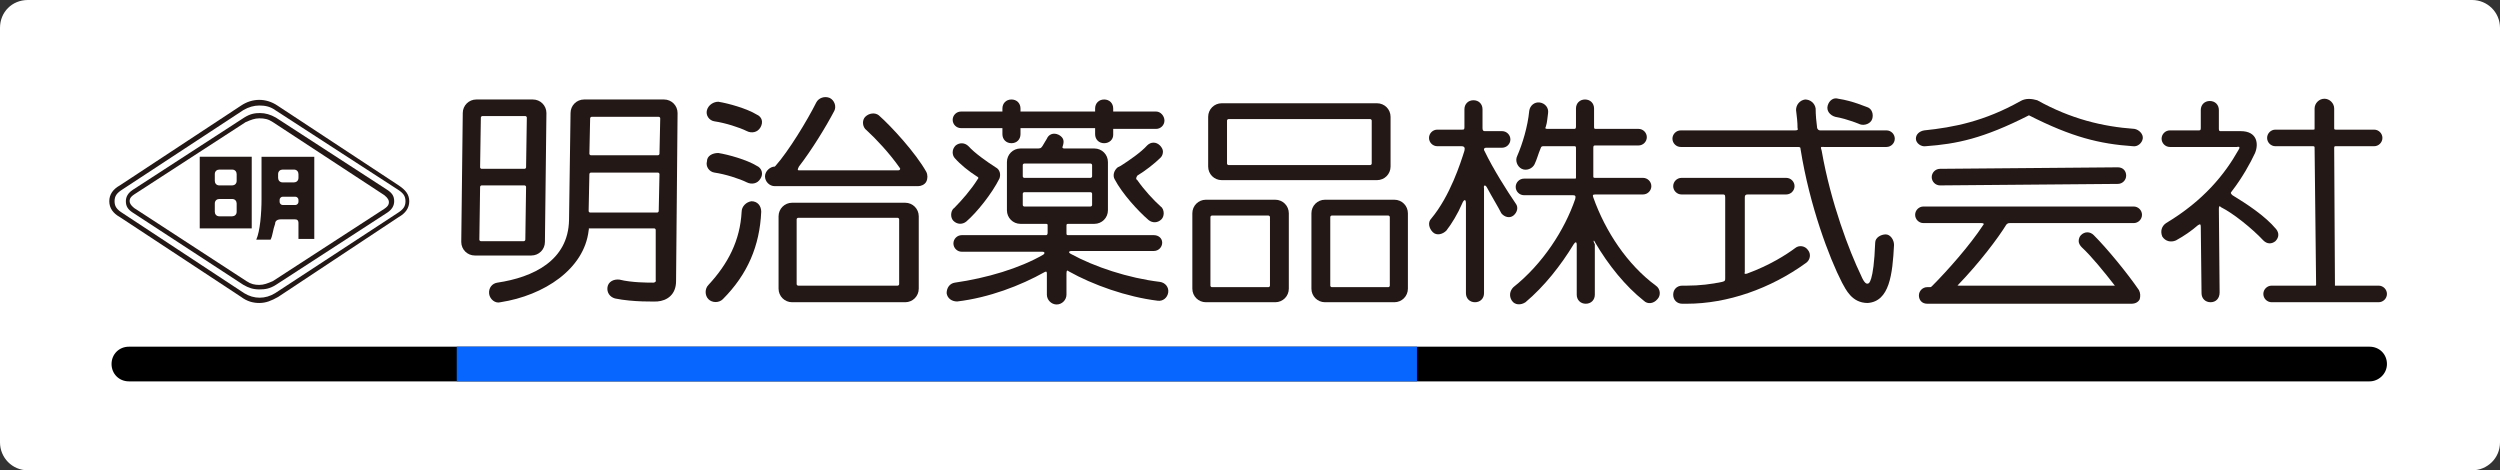 <?xml version="1.0" encoding="utf-8"?>
<!-- Generator: Adobe Illustrator 25.1.0, SVG Export Plug-In . SVG Version: 6.00 Build 0)  -->
<svg version="1.1" id="レイヤー_1" xmlns="http://www.w3.org/2000/svg" xmlns:xlink="http://www.w3.org/1999/xlink" x="0px"
	 y="0px" viewBox="0 0 331.7 62.4" style="enable-background:new 0 0 331.7 62.4;" xml:space="preserve">
<rect x="0" y="0" width="331.7" height="62.4" fill="#333333" stroke="none"/>
<style type="text/css">
	.st0{fill:#FFFFFF;}
	.st1{fill:#231815;}
	.st2{fill:#0766FF;}
</style>
<path class="st0" d="M328,0H3.7C1.6,0,0,1.6,0,3.7v55c0,2,1.6,3.7,3.7,3.7H328c2,0,3.7-1.6,3.7-3.7v-55C331.7,1.6,330,0,328,0z"/>
<g id="a">
</g>
<g id="c_1_">
	<g>
		<g>
			<path class="st1" d="M34.4,40.2c-0.8,0-1.6-0.2-2.4-0.8L15.9,28.8c-0.9-0.5-1.4-1.2-1.4-2.1c0-0.9,0.5-1.6,1.4-2.1L32,14
				c1.5-1,3.3-1,4.8,0l16.1,10.6c0.9,0.6,1.4,1.2,1.4,2.1s-0.5,1.6-1.4,2.1l-16,10.6C36,39.9,35.3,40.2,34.4,40.2L34.4,40.2z
				 M34.4,14c-0.7,0-1.4,0.2-2.1,0.6l-16,10.5c-0.8,0.5-1.1,0.9-1.1,1.6s0.3,1.1,1.1,1.6l16.1,10.6c1.3,0.8,2.8,0.8,4.1,0l16.2-10.6
				c0.8-0.5,1.1-0.9,1.1-1.6c0-0.7-0.3-1.1-1.1-1.6L36.5,14.6C35.8,14.1,35.1,14,34.4,14z"/>
			<path class="st1" d="M34.4,38.4c-0.8,0-1.4-0.2-2.1-0.6l-14.7-9.6c-0.6-0.4-0.9-0.8-0.9-1.5c0-0.6,0.3-1.1,0.9-1.5l14.8-9.6
				c0.8-0.5,1.4-0.6,2.1-0.6c0.7,0,1.4,0.2,2.1,0.6l14.8,9.6c0.6,0.4,0.9,0.8,0.9,1.5c0,0.6-0.3,1.1-0.9,1.5l-14.8,9.6
				C35.8,38.3,35.2,38.4,34.4,38.4L34.4,38.4z M34.4,15.7c-0.6,0-1.1,0.2-1.8,0.5l-14.8,9.6c-0.6,0.4-0.6,0.7-0.6,0.9
				s0.1,0.5,0.6,0.9l14.9,9.7c0.6,0.4,1.1,0.5,1.7,0.5s1.1-0.2,1.8-0.5L51,27.7c0.6-0.4,0.6-0.7,0.6-0.9s-0.1-0.5-0.6-0.9l-14.8-9.7
				C35.6,15.8,35.1,15.7,34.4,15.7L34.4,15.7z"/>
			<path class="st1" d="M33.4,30.3h-6.9v-9.5h6.9V30.3L33.4,30.3z M31.4,23.1c0-0.3-0.2-0.6-0.6-0.6h-1.7c-0.3,0-0.6,0.2-0.6,0.6V24
				c0,0.3,0.2,0.6,0.6,0.6h1.7c0.3,0,0.6-0.2,0.6-0.6V23.1z M31.4,27c0-0.3-0.2-0.6-0.6-0.6h-1.7c-0.3,0-0.6,0.2-0.6,0.6v1.1
				c0,0.3,0.2,0.6,0.6,0.6h1.7c0.3,0,0.6-0.2,0.6-0.6V27z"/>
			<path class="st1" d="M34.7,26.4v-5.6h7v10.9h-2.1v-2.1c0-0.4-0.2-0.5-0.5-0.5h-1.8c-0.5,0-0.8,0.2-0.8,0.6
				c-0.3,0.8-0.3,1.5-0.6,2.1H34C34.5,30.7,34.7,28.3,34.7,26.4L34.7,26.4z M39.6,23.1c0-0.3-0.2-0.6-0.6-0.6h-1.5
				c-0.3,0-0.6,0.2-0.6,0.6v0.5c0,0.3,0.2,0.6,0.6,0.6H39c0.3,0,0.6-0.2,0.6-0.6V23.1z M39.6,26.5c0-0.2-0.2-0.4-0.4-0.4h-1.7
				c-0.2,0-0.4,0.2-0.4,0.4v0.3c0,0.2,0.2,0.4,0.4,0.4h1.7c0.2,0,0.4-0.2,0.4-0.4V26.5z"/>
			<path class="st1" d="M72.3,32.1c0,1-0.8,1.8-1.8,1.8H63c-1,0-1.8-0.8-1.8-1.8L61.4,15c0-1,0.8-1.8,1.8-1.8h7.5
				c1,0,1.8,0.8,1.8,1.8L72.3,32.1z M69.6,22.4c0.1,0,0.2-0.1,0.2-0.2l0.1-6.6c0-0.1-0.1-0.2-0.2-0.2H64c-0.1,0-0.2,0.1-0.2,0.2
				l-0.1,6.6c0,0.1,0.1,0.2,0.2,0.2H69.6z M63.9,24.6c-0.1,0-0.2,0.1-0.2,0.2l-0.1,7c0,0.1,0.1,0.2,0.2,0.2h5.7
				c0.1,0,0.2-0.1,0.2-0.2l0.1-7c0-0.1-0.1-0.2-0.2-0.2C69.6,24.6,63.9,24.6,63.9,24.6z"/>
			<path class="st1" d="M78.1,30.6c-0.6,5.1-5.9,8.6-11.7,9.5c-0.7,0.2-1.4-0.4-1.5-1.1c-0.1-0.8,0.4-1.4,1.1-1.5
				c4.7-0.7,9.4-2.9,9.5-8.3L75.7,15c0-1,0.8-1.8,1.8-1.8h10.6c1,0,1.8,0.8,1.8,1.8l-0.2,22.3c0,1.8-1.2,2.6-2.5,2.7
				c-0.2,0-3.2,0.1-5.6-0.4c-0.7-0.2-1.1-0.8-1-1.5s0.8-1.1,1.6-1c1.6,0.4,3.7,0.4,4.5,0.4c0.2,0,0.4-0.2,0.3-0.3v-6.7
				c0-0.1-0.1-0.2-0.2-0.2h-8.7C78.2,30.4,78.1,30.4,78.1,30.6L78.1,30.6z M87.3,20.6c0.1,0,0.2-0.1,0.2-0.2l0.1-4.7
				c0-0.1-0.1-0.2-0.2-0.2h-8.9c-0.1,0-0.2,0.1-0.2,0.2l-0.1,4.7c0,0.1,0.1,0.2,0.2,0.2L87.3,20.6L87.3,20.6z M78.4,22.9
				c-0.1,0-0.2,0.1-0.2,0.2L78.1,28c0,0.1,0.1,0.2,0.2,0.2h8.9c0.1,0,0.2-0.1,0.2-0.2l0.1-4.9c0-0.1-0.1-0.2-0.2-0.2L78.4,22.9
				L78.4,22.9z"/>
			<path class="st1" d="M121.9,38.3c0,1-0.8,1.8-1.8,1.8h-15c-1,0-1.8-0.8-1.8-1.8v-9.6c0-1,0.8-1.8,1.8-1.8h15c1,0,1.8,0.8,1.8,1.8
				V38.3z M119.3,29.1c0-0.1-0.1-0.2-0.2-0.2h-13.2c-0.1,0-0.2,0.1-0.2,0.2v8.6c0,0.1,0.1,0.2,0.2,0.2h13.2c0.1,0,0.2-0.1,0.2-0.2
				V29.1z"/>
			<path class="st1" d="M171,38.3c0,1-0.8,1.8-1.8,1.8H160c-1,0-1.8-0.8-1.8-1.8v-10c0-1,0.8-1.8,1.8-1.8h9.2c1,0,1.8,0.8,1.8,1.8
				V38.3z M168.5,28.8c0-0.1-0.1-0.2-0.2-0.2h-7.5c-0.1,0-0.2,0.1-0.2,0.2v9.1c0,0.1,0.1,0.2,0.2,0.2h7.5c0.1,0,0.2-0.1,0.2-0.2
				V28.8z"/>
			<path class="st1" d="M186.8,38.3c0,1-0.8,1.8-1.8,1.8h-9.2c-1,0-1.8-0.8-1.8-1.8v-10c0-1,0.8-1.8,1.8-1.8h9.2
				c1,0,1.8,0.8,1.8,1.8V38.3z M184.4,28.8c0-0.1-0.1-0.2-0.2-0.2h-7.5c-0.1,0-0.2,0.1-0.2,0.2v9.1c0,0.1,0.1,0.2,0.2,0.2h7.5
				c0.1,0,0.2-0.1,0.2-0.2V28.8z"/>
			<path class="st1" d="M184.5,22.1c0,1-0.8,1.8-1.8,1.8h-20.6c-1,0-1.8-0.8-1.8-1.8v-6.6c0-1,0.8-1.8,1.8-1.8h20.6
				c1,0,1.8,0.8,1.8,1.8V22.1z M182,16c0-0.1-0.1-0.2-0.2-0.2H163c-0.1,0-0.2,0.1-0.2,0.2v5.7c0,0.1,0.1,0.2,0.2,0.2h18.8
				c0.1,0,0.2-0.1,0.2-0.2V16z"/>
			<path class="st1" d="M98.4,28.1c-0.2,3.8-1.8,6.9-4.4,9.7c-0.5,0.5-0.5,1.4,0,1.9s1.4,0.5,1.9,0c3.3-3.3,4.9-7.1,5.1-11.6
				c0-0.8-0.5-1.4-1.3-1.4C99,26.8,98.4,27.4,98.4,28.1L98.4,28.1z"/>
			<path class="st1" d="M93.8,14.6c-0.2,0.7,0.3,1.4,1,1.5c1.4,0.2,3.3,0.8,4.3,1.3c0.6,0.3,1.4,0.2,1.8-0.5s0.2-1.4-0.5-1.7
				c-1.3-0.8-3.8-1.5-5.1-1.7C94.7,13.5,94,13.9,93.8,14.6L93.8,14.6z"/>
			<path class="st1" d="M93.8,21.4c-0.2,0.7,0.3,1.4,1,1.5c1.4,0.2,3.3,0.8,4.3,1.3c0.6,0.3,1.4,0.2,1.8-0.5
				c0.4-0.6,0.2-1.4-0.5-1.7c-1.3-0.8-3.8-1.5-5.1-1.7C94.5,20.3,93.8,20.7,93.8,21.4L93.8,21.4z"/>
			<path class="st1" d="M106,22.6h13.2c0.2,0,0.3-0.2,0.2-0.3c-1.4-2-3.2-3.9-4.4-5c-0.3-0.2-0.5-0.6-0.5-1c0-0.3,0.1-0.6,0.3-0.8
				c0.5-0.5,1.3-0.6,1.8-0.2c1.7,1.5,4.9,5,6.3,7.5c0.2,0.4,0.2,0.9,0,1.3s-0.7,0.6-1.1,0.6h-19c-0.7,0-1.3-0.6-1.3-1.3
				s0.7-1.3,1.3-1.3l0,0l0.1-0.1c1.7-1.9,4.2-6,5.4-8.4c0.3-0.6,1.1-0.9,1.8-0.6c0.6,0.3,0.9,1.1,0.6,1.7c-1.1,2.1-3,5.2-4.7,7.4
				C105.8,22.5,105.8,22.6,106,22.6L106,22.6z"/>
			<path class="st1" d="M153.4,14.8h-5.7v-0.4c0-0.7-0.5-1.2-1.2-1.2s-1.2,0.5-1.2,1.2v0.4h-9.9v-0.4c0-0.7-0.5-1.2-1.2-1.2
				s-1.2,0.5-1.2,1.2v0.4h-5.5c-0.6,0-1.1,0.5-1.1,1.1s0.5,1.1,1.1,1.1h5.5v0.8c0,0.7,0.5,1.2,1.2,1.2s1.2-0.5,1.2-1.2V17h9.9v0.8
				c0,0.7,0.5,1.2,1.2,1.2s1.2-0.5,1.2-1.1v-0.8h5.7c0.6,0,1.1-0.5,1.1-1.1S154,14.8,153.4,14.8z"/>
			<path class="st1" d="M129.7,23.8c-0.8,1.3-2.1,2.8-3.1,3.8c-0.3,0.2-0.4,0.6-0.4,0.9s0.1,0.6,0.3,0.8c0.5,0.5,1.2,0.5,1.7,0.1
				c1.4-1.2,3.4-3.7,4.4-5.7c0.2-0.5,0.1-1.2-0.5-1.5c-1.1-0.7-2.8-1.9-3.6-2.8c-0.5-0.5-1.2-0.5-1.7-0.1c-0.2,0.2-0.4,0.5-0.4,0.9
				c0,0.3,0.1,0.6,0.3,0.8c0.7,0.8,1.8,1.7,2.9,2.4C129.8,23.5,129.9,23.6,129.7,23.8L129.7,23.8z"/>
			<path class="st1" d="M150.9,23.9c0.9,1.3,2.2,2.7,3.1,3.5c0.3,0.2,0.4,0.6,0.4,0.9c0,0.3-0.1,0.6-0.3,0.8
				c-0.5,0.5-1.2,0.5-1.7,0.1c-1.4-1.2-3.5-3.5-4.5-5.4c-0.3-0.5-0.1-1.2,0.4-1.6l0.4-0.2c1.1-0.7,2.7-1.8,3.5-2.7
				c0.5-0.5,1.2-0.5,1.7,0c0.2,0.2,0.4,0.5,0.4,0.8s-0.1,0.6-0.3,0.8c-0.8,0.8-2.1,1.8-3.1,2.4C150.7,23.6,150.7,23.8,150.9,23.9
				L150.9,23.9z"/>
			<path class="st1" d="M141.8,36c3.2,1.8,7.7,3.4,11.8,3.9c0.7,0.1,1.3-0.4,1.4-1.1s-0.4-1.3-1.1-1.4c-4.2-0.5-8.7-2-11.8-3.7
				c-0.4-0.2-0.3-0.4,0.1-0.4h10.9c0.6,0,1.1-0.5,1.1-1.1s-0.5-1-1.1-1h-11.4c-0.2,0-0.2-0.1-0.2-0.3v-1c0-0.2,0.1-0.2,0.3-0.2h3.4
				c1,0,1.8-0.8,1.8-1.8v-6.4c0-1-0.8-1.8-1.8-1.8h-4c-0.2,0-0.3-0.1-0.2-0.3c0.2-0.6,0.2-1.1-0.5-1.5c-0.8-0.4-1.4,0-1.6,0.5
				c-0.2,0.3-0.4,0.7-0.6,1c-0.2,0.3-0.3,0.3-0.8,0.3h-2.1c-1,0-1.8,0.8-1.8,1.8v6.4c0,1,0.8,1.8,1.8,1.8h3.4c0.2,0,0.2,0.1,0.2,0.2
				v1c0,0.2-0.1,0.3-0.2,0.3h-11.2c-0.6,0-1.1,0.5-1.1,1.1s0.5,1.1,1.1,1.1h10.7c0.3,0,0.4,0.2,0.1,0.4c-3.1,1.8-7.5,3.1-11.7,3.7
				c-0.7,0.1-1.1,0.7-1.1,1.4c0.1,0.7,0.7,1.1,1.4,1.1c4.2-0.5,8.4-2.1,11.6-3.9c0.2-0.1,0.3-0.1,0.3,0.2v2.8c0,0.7,0.6,1.3,1.3,1.3
				s1.3-0.6,1.3-1.3v-2.8C141.5,35.9,141.6,35.8,141.8,36L141.8,36z M135.7,21.9c0-0.1,0.1-0.2,0.2-0.2h8.8c0.1,0,0.2,0.1,0.2,0.2
				v1.5c0,0.1-0.1,0.2-0.2,0.2h-8.8c-0.1,0-0.2-0.1-0.2-0.2V21.9z M135.7,27.2v-1.5c0-0.1,0.1-0.2,0.2-0.2h8.8
				c0.1,0,0.2,0.1,0.2,0.2v1.5c0,0.1-0.1,0.2-0.2,0.2h-8.8C135.8,27.4,135.7,27.3,135.7,27.2z"/>
			<path class="st1" d="M197.3,24.9c0.7,1.3,1.5,2.6,1.9,3.4c0.4,0.5,1.1,0.7,1.6,0.3s0.7-1.1,0.3-1.6c-1.1-1.6-3-4.6-4.1-6.9
				c-0.2-0.3-0.1-0.5,0.2-0.5h2.1c0.6,0,1.1-0.5,1.1-1.1s-0.5-1.1-1.1-1.1H197c-0.2,0-0.3-0.1-0.3-0.4v-2.5c0-0.7-0.5-1.2-1.2-1.2
				s-1.2,0.5-1.2,1.2v2.4c0,0.3-0.1,0.3-0.3,0.3h-3.3c-0.6,0-1.1,0.5-1.1,1.1s0.5,1.1,1.1,1.1h3.2c0.4,0,0.5,0.2,0.4,0.6
				c-0.5,1.6-1.9,6-4.4,9c-0.5,0.5-0.3,1.3,0.2,1.8s1.3,0.3,1.8-0.2c0.7-0.9,1.5-2.2,2.1-3.6c0.2-0.5,0.5-0.7,0.5,0v11.9
				c0,0.7,0.5,1.2,1.2,1.2s1.2-0.5,1.2-1.2V25C196.8,24.5,197.1,24.5,197.3,24.9L197.3,24.9z"/>
			<path class="st1" d="M211.6,32.1c1.8,3.1,4.1,5.9,6.5,7.8c0.5,0.5,1.3,0.4,1.8-0.2c0.5-0.5,0.4-1.4-0.2-1.8
				c-3.8-2.8-6.7-7.2-8.3-11.7c-0.1-0.3-0.1-0.4,0.3-0.4h6.3c0.6,0,1.1-0.5,1.1-1.1s-0.5-1.1-1.1-1.1h-6.4c-0.2,0-0.2-0.1-0.2-0.2
				v-3.8c0-0.3,0.1-0.3,0.3-0.3h5.7c0.6,0,1.1-0.5,1.1-1.1s-0.5-1.1-1.1-1.1h-5.7c-0.2,0-0.2-0.1-0.2-0.3v-2.4
				c0-0.7-0.5-1.2-1.2-1.2s-1.2,0.5-1.2,1.2v2.4c0,0.3-0.1,0.3-0.3,0.3h-3.5c-0.3,0-0.3-0.1-0.2-0.3c0.2-0.6,0.2-1.2,0.3-1.8
				c0.1-0.7-0.4-1.3-1.1-1.4c-0.7-0.1-1.3,0.4-1.4,1.1c-0.2,2.1-0.9,4.4-1.6,6c-0.3,0.6,0,1.4,0.6,1.7c0.6,0.3,1.4,0,1.7-0.6
				s0.5-1.4,0.8-2.1c0.1-0.3,0.2-0.3,0.4-0.3h4.1c0.2,0,0.2,0.1,0.2,0.3v3.8c0,0.2,0,0.2-0.2,0.2h-6.7c-0.6,0-1.1,0.5-1.1,1.1
				s0.5,1.1,1.1,1.1h6.5c0.3,0,0.4,0.1,0.3,0.5c-1.4,4.1-4.3,8.6-8.2,11.7c-0.5,0.5-0.6,1.2-0.2,1.8s1.2,0.6,1.8,0.2
				c2.5-2.1,4.7-4.9,6.4-7.7c0.2-0.3,0.4-0.4,0.4,0.1v6.6c0,0.7,0.5,1.2,1.2,1.2s1.2-0.5,1.2-1.2v-6.7
				C211.3,31.9,211.5,31.8,211.6,32.1L211.6,32.1z"/>
			<path class="st1" d="M282.1,23.3c0,0.6-0.5,1.1-1.1,1.1l-23.6,0.2c-0.6,0-1.1-0.5-1.1-1.1l0,0c0-0.6,0.5-1.1,1.1-1.1l23.6-0.2
				C281.7,22.2,282.1,22.7,282.1,23.3L282.1,23.3L282.1,23.3z"/>
			<path class="st1" d="M309.8,37.7l-0.1-18.1c0-0.2,0.1-0.2,0.2-0.2h5.1c0.6,0,1.1-0.5,1.1-1.1s-0.5-1.1-1.1-1.1h-5.1
				c-0.2,0-0.2-0.1-0.2-0.2v-2.6c0-0.7-0.6-1.3-1.3-1.3c-0.7,0-1.3,0.6-1.3,1.3V17c0,0.2,0,0.2-0.2,0.2h-5c-0.6,0-1.1,0.5-1.1,1.1
				s0.5,1.1,1.1,1.1h5c0.2,0,0.2,0.1,0.2,0.2l0.2,18.1c0,0.2,0,0.2-0.2,0.2h-5.7c-0.6,0-1.1,0.5-1.1,1.1s0.5,1.1,1.1,1.1h14.2
				c0.6,0,1.1-0.5,1.1-1.1s-0.5-1.1-1.1-1.1h-5.8C309.8,37.9,309.8,37.9,309.8,37.7L309.8,37.7z"/>
			<path class="st1" d="M231.8,36.3c3-1.1,5.2-2.5,6.4-3.4c0.5-0.4,1.3-0.3,1.7,0.3c0.4,0.5,0.3,1.3-0.3,1.7
				c-4.7,3.4-10.4,5.4-15.8,5.4h-0.6c-0.7,0-1.2-0.5-1.2-1.2s0.5-1.2,1.2-1.2h0.6c1.7,0,3.3-0.2,4.7-0.5c0.4-0.1,0.4-0.2,0.4-0.5
				V26.2c0-0.4-0.1-0.4-0.4-0.4h-5.4c-0.6,0-1.1-0.5-1.1-1.1s0.5-1.1,1.1-1.1H237c0.6,0,1.1,0.5,1.1,1.1s-0.5,1.1-1.1,1.1h-5.1
				c-0.3,0-0.4,0.1-0.4,0.4v9.9C231.4,36.3,231.5,36.4,231.8,36.3L231.8,36.3z"/>
			<path class="st1" d="M242,19.5h8.3c0.6,0,1.1-0.5,1.1-1.1s-0.5-1.1-1.1-1.1h-8.8c-0.2,0-0.3-0.1-0.4-0.3
				c-0.1-0.8-0.2-1.7-0.2-2.6c-0.1-0.7-0.7-1.2-1.4-1.2c-0.7,0.1-1.2,0.7-1.2,1.4c0.1,0.8,0.2,1.6,0.2,2.4c0.1,0.2,0,0.3-0.3,0.3
				H223c-0.6,0-1.1,0.5-1.1,1.1s0.5,1.1,1.1,1.1h15.4c0.4,0,0.5,0,0.5,0.3c1.2,7.5,3.8,14.4,5.5,17.7c0.5,0.9,1.3,2.7,3.4,2.7
				c2.9-0.2,3.3-3.8,3.5-7.7c0-0.7-0.5-1.4-1.1-1.4s-1.4,0.4-1.4,1.1c-0.2,5.4-0.9,5.4-0.9,5.4c-0.2,0.1-0.5,0.1-1-1.1
				c-1.5-3.1-4-9.6-5.2-16.5C241.5,19.4,241.6,19.5,242,19.5L242,19.5z"/>
			<path class="st1" d="M242.5,14c-0.2,0.7,0.3,1.3,1,1.5c1.7,0.3,3.3,1,3.3,1c0.6,0.2,1.4-0.1,1.6-0.7s0-1.4-0.7-1.6
				c-0.1,0-1.8-0.8-3.8-1.1C243.3,12.9,242.7,13.3,242.5,14z"/>
			<path class="st1" d="M268.1,13.4c-4.8,2.7-8.9,3.5-12.8,3.9c-0.6,0.1-1.1,0.5-1.1,1.1s0.7,1.1,1.3,1c4.1-0.3,7.6-1,13.7-4.1
				c5.7,2.9,9.4,3.8,13.8,4.1c0.6,0.1,1.2-0.4,1.3-1c0.1-0.6-0.5-1.2-1.1-1.3c-4.2-0.3-8.4-1.3-12.9-3.8
				C269.6,13.1,268.8,13,268.1,13.4L268.1,13.4z"/>
			<path class="st1" d="M259.9,37.9h20.7c-1.4-1.8-3.1-3.9-4.4-5.1c-0.2-0.2-0.4-0.5-0.4-0.8s0.1-0.6,0.3-0.8c0.5-0.5,1.2-0.5,1.7,0
				c1.8,1.8,4.5,5.1,6,7.3c0.2,0.4,0.2,0.8,0.1,1.2c-0.2,0.4-0.6,0.6-1.1,0.6h-27.1c-0.7,0-1.1-0.5-1.1-1.1s0.5-1.1,1.1-1.1h0.3
				c0.2,0,0.2,0,0.4-0.2c2-2,5-5.4,6.7-8c0.2-0.2,0.1-0.3-0.2-0.3h-7.7c-0.6,0-1.1-0.5-1.1-1.1s0.5-1.1,1.1-1.1h27.9
				c0.6,0,1.1,0.5,1.1,1.1s-0.5,1.1-1.1,1.1h-16.4c-0.2,0-0.3,0-0.5,0.2c-1.1,1.8-3.6,5.1-6.4,8C259.7,37.8,259.7,37.9,259.9,37.9
				L259.9,37.9z"/>
			<path class="st1" d="M297,19.9c-1.8,3.2-4.6,6.7-9.6,9.7c-0.6,0.4-0.8,1.1-0.5,1.8c0.4,0.6,1.1,0.8,1.8,0.5
				c1.1-0.6,2.1-1.3,2.9-2c0.3-0.2,0.4-0.2,0.4,0.2l0.1,8.8c0,0.7,0.5,1.2,1.2,1.2s1.2-0.5,1.2-1.3l-0.1-11.1c0-0.4,0.1-0.4,0.3-0.2
				c1.6,0.8,4.1,2.8,5.6,4.4c0.5,0.5,1.1,0.5,1.6,0.1c0.5-0.5,0.5-1.1,0.1-1.6c-1.5-1.8-4-3.4-5.8-4.5c-0.2-0.2-0.3-0.3-0.1-0.5
				c1.4-1.8,2.5-3.8,3.1-5.1c0.5-1.2,0.3-2.9-1.9-2.9h-2.6c-0.2,0-0.3,0-0.3-0.3v-2.5c0-0.7-0.5-1.2-1.2-1.2s-1.2,0.5-1.2,1.2V17
				c0,0.3-0.1,0.3-0.3,0.3h-3.8c-0.6,0-1.1,0.5-1.1,1.1s0.5,1.1,1.1,1.1h8.9C297.2,19.4,297.2,19.6,297,19.9L297,19.9z"/>
		</g>
		<path d="M314.4,50.6H17.1c-1.3,0-2.3-1-2.3-2.3s1-2.3,2.3-2.3h297.3c1.3,0,2.3,1,2.3,2.3C316.7,49.6,315.6,50.6,314.4,50.6z"/>
		<rect x="60.6" y="46" class="st2" width="127.4" height="4.6"/>
	</g>
</g>
</svg>
